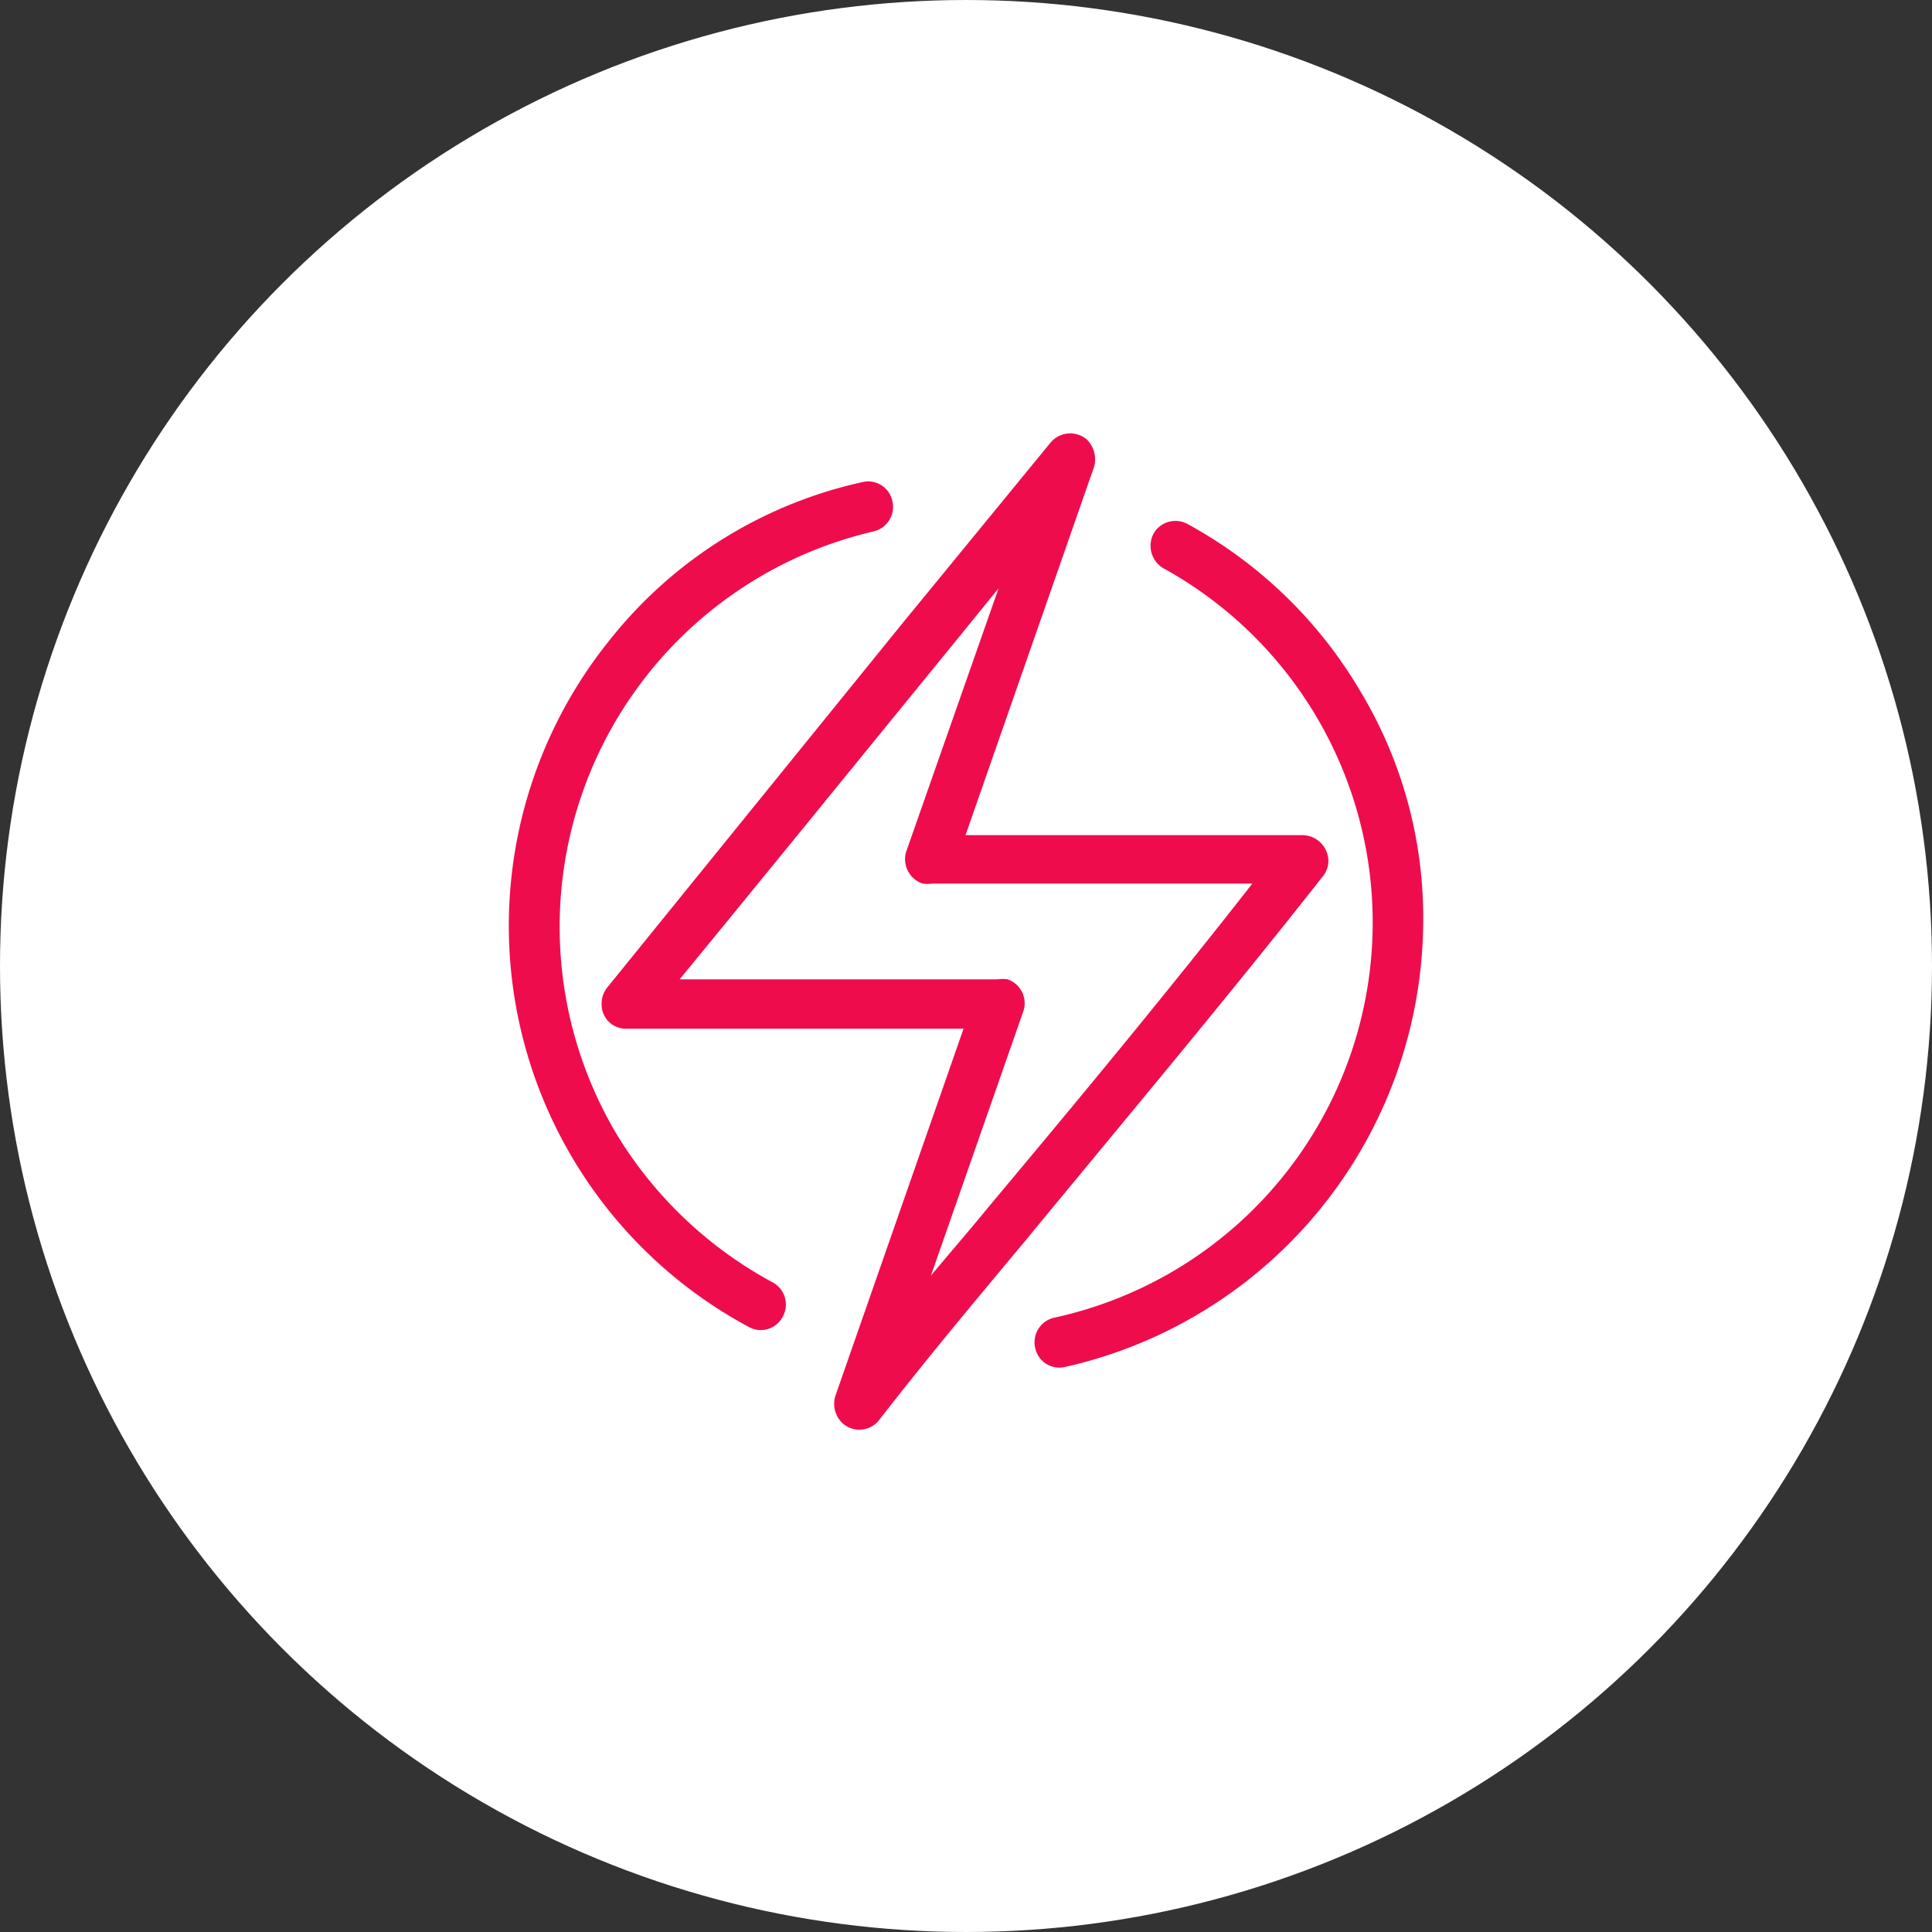 <svg xmlns="http://www.w3.org/2000/svg" width="39.13" height="39.13" viewBox="0 0 39.13 39.13">
  <rect x="0" y="0" width="39.13" height="39.13" fill="#333333" stroke="none"/>
  <g id="Asset_10" data-name="Asset 10" transform="translate(0.005 0.005)">
    <g id="Layer_1" data-name="Layer 1">
      <circle id="Ellipse_10" data-name="Ellipse 10" cx="19.44" cy="19.44" r="19.44" transform="translate(0.12 0.12)" fill="#fff" stroke="#fff" stroke-miterlimit="10" stroke-width="0.25"/>
      <path id="Path_1774" data-name="Path 1774" d="M12.29,20h0a.52.52,0,0,0-.11.33.49.49,0,0,0,.5.5h6.83l-2.59,7.42a.54.54,0,0,0,.15.58.51.51,0,0,0,.72-.06c1-1.29,2-2.48,3-3.68,2-2.43,4.05-4.87,6-7.35h0a.5.5,0,0,0,.11-.3.53.53,0,0,0-.52-.53H19.55l2.59-7.42a.56.56,0,0,0-.14-.6.52.52,0,0,0-.72.06l-3,3.66Zm7.93-8.09-1.87,5.33a.52.52,0,0,0,.33.65.68.68,0,0,0,.2,0h6.48c-1.72,2.2-3.5,4.35-5.31,6.51-.39.48-.8.95-1.2,1.43l1.87-5.35a.51.51,0,0,0-.32-.65.68.68,0,0,0-.2,0H13.76c1.79-2.18,3.55-4.35,5.33-6.53Z" fill="#ef0c4d"/>
      <path id="Path_1775" data-name="Path 1775" d="M12.31,13a9.22,9.22,0,0,0,2.85,13.87.5.5,0,0,0,.69-.21.51.51,0,0,0-.22-.7,8.31,8.31,0,0,1-3.15-3,8.222,8.222,0,0,1,5.2-12.2.51.51,0,0,0,.39-.61.5.5,0,0,0-.61-.39A9,9,0,0,0,12.31,13Z" fill="#ef0c4d"/>
      <path id="Path_1776" data-name="Path 1776" d="M27.55,14a9.13,9.13,0,0,0-3.5-3.39.51.51,0,0,0-.69.19.53.53,0,0,0,.19.7,8.191,8.191,0,0,1-2.19,15.18.51.51,0,0,0-.4.61.5.5,0,0,0,.61.39,9.29,9.29,0,0,0,7.25-9A8.89,8.89,0,0,0,27.55,14Z" fill="#ef0c4d"/>
    </g>
  </g>
</svg>

